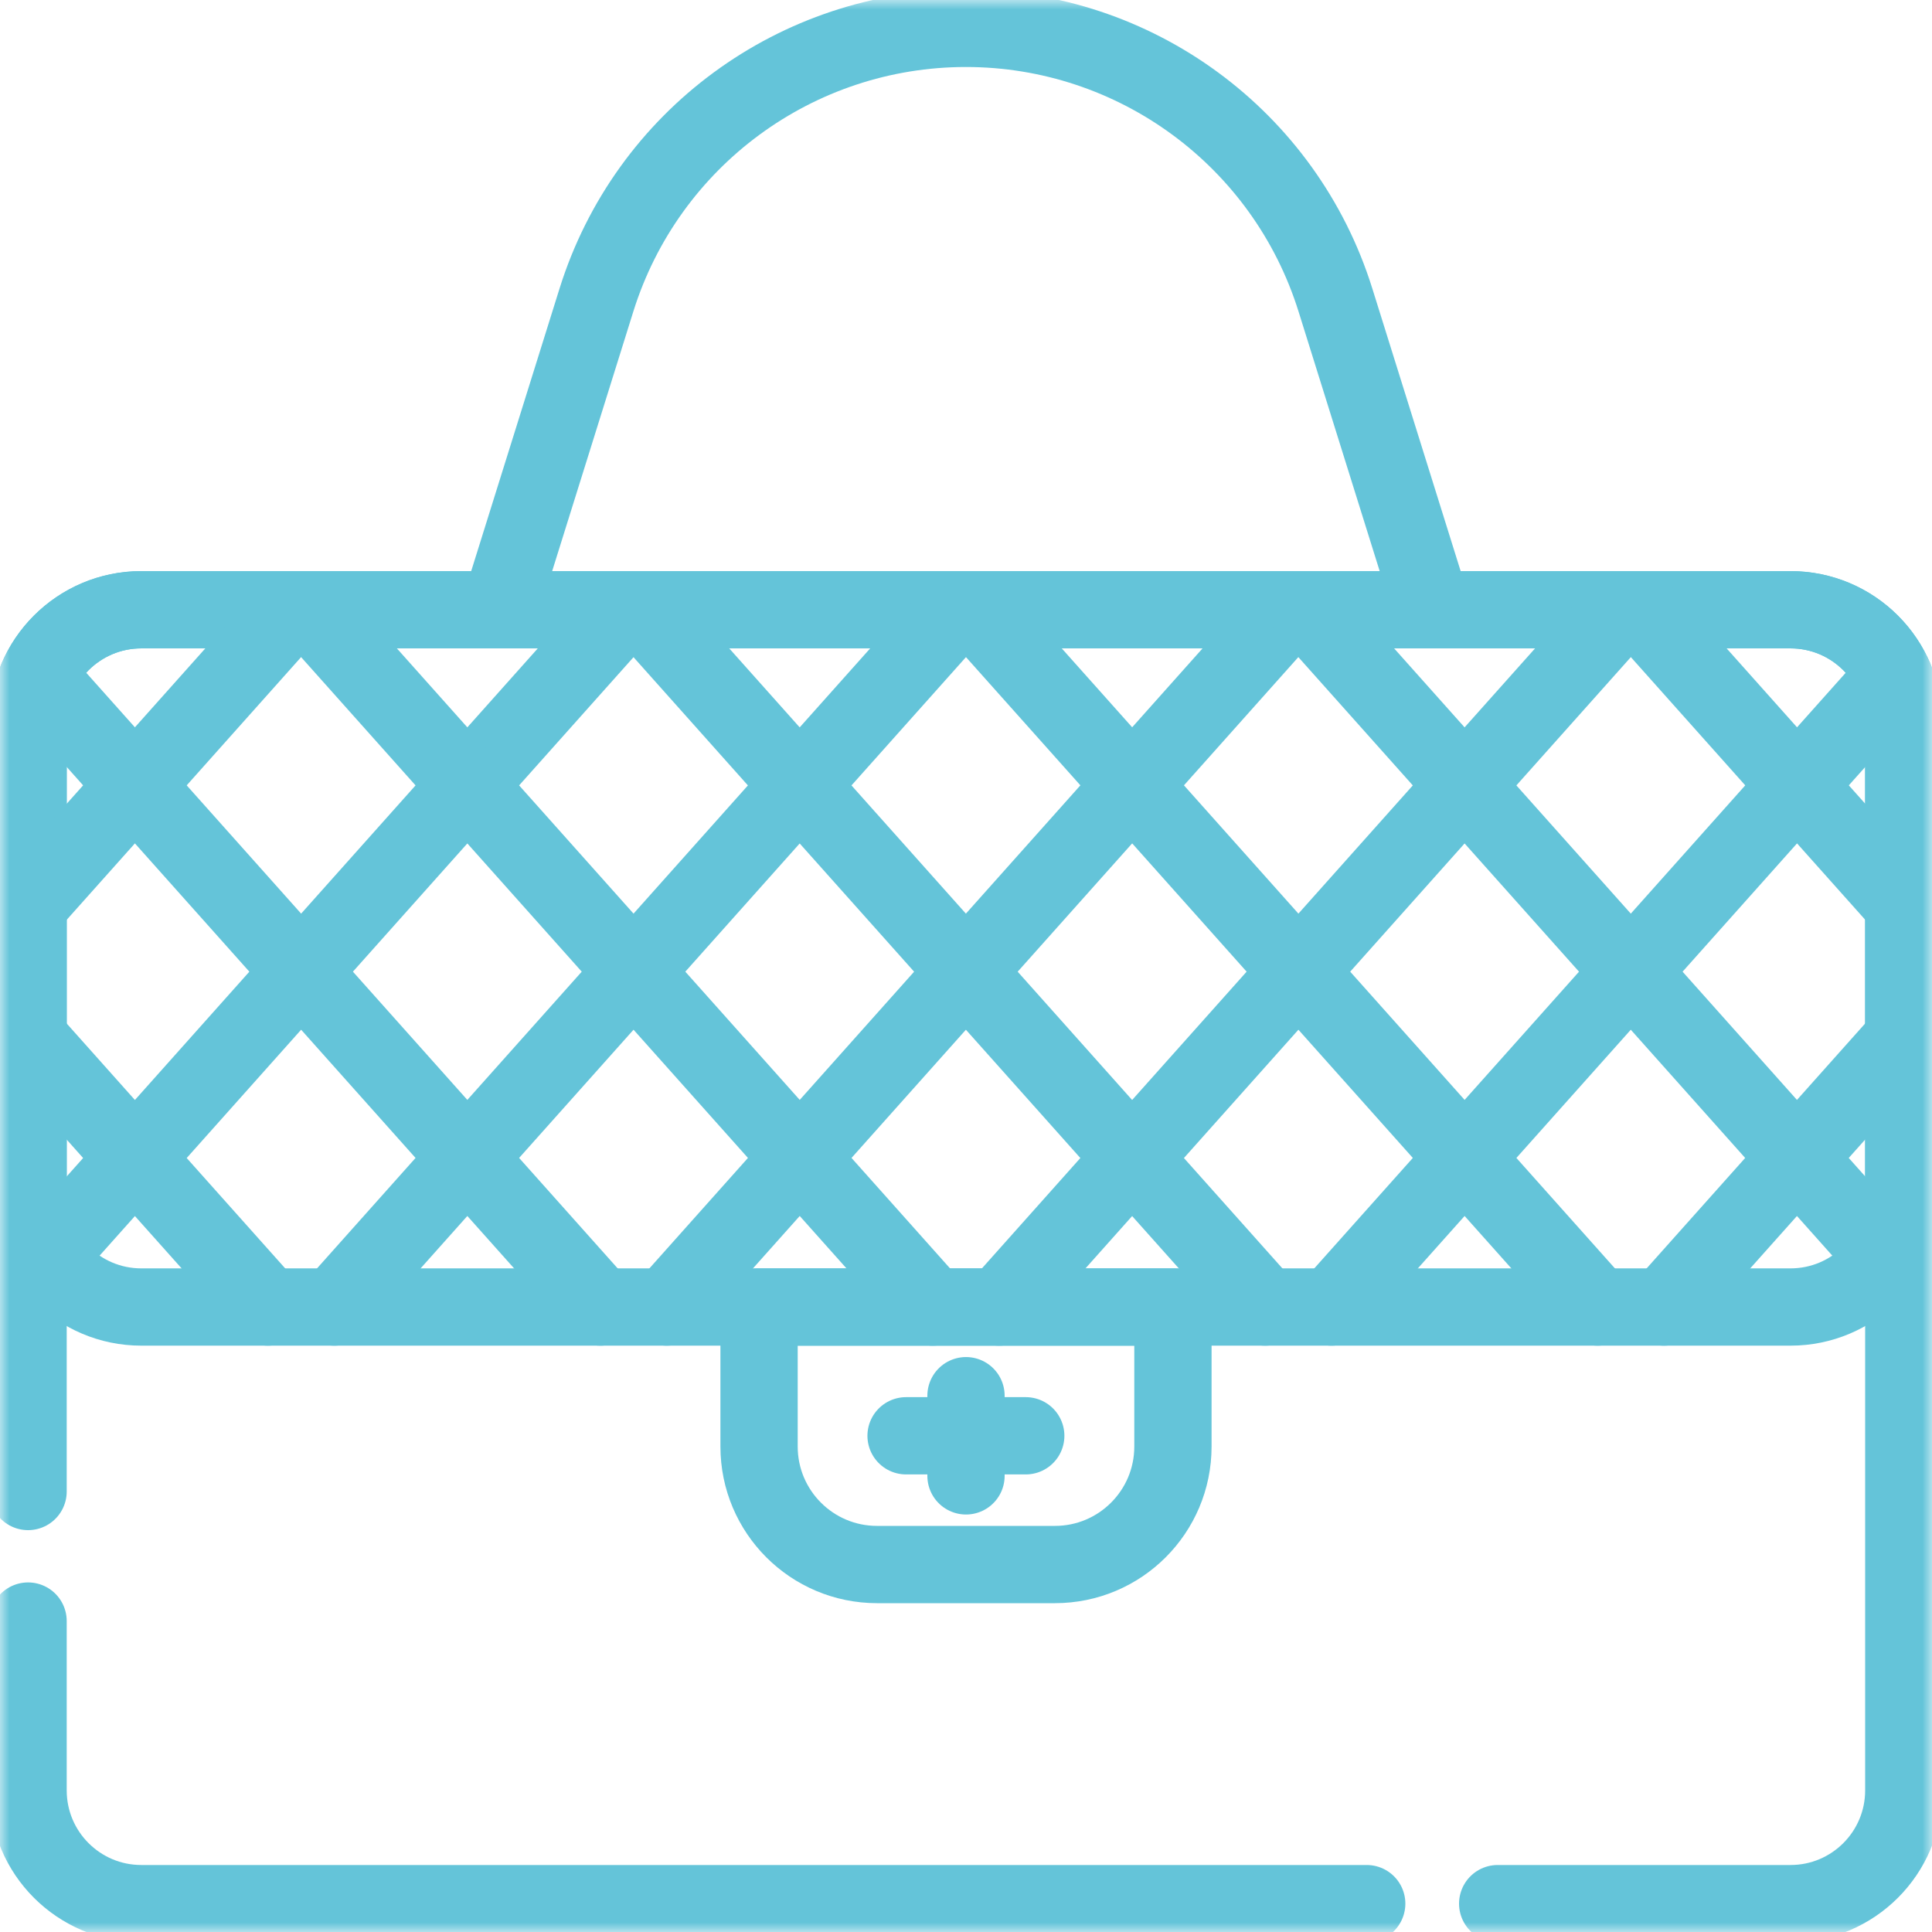 <svg width="100" height="100" viewBox="0 0 100 100" fill="none" xmlns="http://www.w3.org/2000/svg">
<mask id="mask0_1527_195" style="mask-type:luminance" maskUnits="userSpaceOnUse" x="0" y="0" width="100" height="100">
<path d="M0 7.62939e-06H100V100H0V7.62939e-06Z" fill="white"/>
</mask>
<g mask="url(#mask0_1527_195)">
<path d="M70.741 98.532H7.315C4.078 98.532 1.453 95.907 1.453 92.669V83.906" stroke="#64C4D9" stroke-width="4" stroke-miterlimit="10" stroke-linecap="round" stroke-linejoin="round"/>
<path d="M1.453 77.2V37.423C1.453 34.185 4.078 31.561 7.315 31.561H92.677C95.915 31.561 98.54 34.185 98.54 37.423V92.669C98.54 95.907 95.915 98.532 92.677 98.532H77.52" stroke="#64C4D9" stroke-width="4" stroke-miterlimit="10" stroke-linecap="round" stroke-linejoin="round"/>
<path d="M92.677 67.651H7.315C4.078 67.651 1.453 65.027 1.453 61.789V37.423C1.453 34.185 4.078 31.56 7.315 31.56H92.677C95.915 31.56 98.54 34.185 98.54 37.423V61.789C98.54 65.027 95.915 67.651 92.677 67.651Z" stroke="#64C4D9" stroke-width="4" stroke-miterlimit="10" stroke-linecap="round" stroke-linejoin="round"/>
<path d="M54.603 80.98H45.397C42.023 80.98 39.289 78.246 39.289 74.872V67.652H60.711V74.872C60.711 78.246 57.977 80.98 54.603 80.98Z" stroke="#64C4D9" stroke-width="4" stroke-miterlimit="10" stroke-linecap="round" stroke-linejoin="round"/>
<path d="M1.453 46.846L6.981 40.652L15.091 31.561" stroke="#64C4D9" stroke-width="4" stroke-miterlimit="10" stroke-linecap="round" stroke-linejoin="round"/>
<path d="M2.438 65.033L6.985 59.937L15.587 50.293L24.191 40.65L32.3 31.561" stroke="#64C4D9" stroke-width="4" stroke-miterlimit="10" stroke-linecap="round" stroke-linejoin="round"/>
<path d="M17.305 67.652L24.187 59.937L32.791 50.294L41.393 40.652L49.505 31.561" stroke="#64C4D9" stroke-width="4" stroke-miterlimit="10" stroke-linecap="round" stroke-linejoin="round"/>
<path d="M34.508 67.652L41.392 59.937L49.994 50.295L58.598 40.652L66.708 31.561" stroke="#64C4D9" stroke-width="4" stroke-miterlimit="10" stroke-linecap="round" stroke-linejoin="round"/>
<path d="M51.719 67.652L58.601 59.937L67.205 50.294L75.809 40.65L83.919 31.561" stroke="#64C4D9" stroke-width="4" stroke-miterlimit="10" stroke-linecap="round" stroke-linejoin="round"/>
<path d="M98.028 35.03L93.012 40.652L84.41 50.294L75.806 59.937L68.922 67.652" stroke="#64C4D9" stroke-width="4" stroke-miterlimit="10" stroke-linecap="round" stroke-linejoin="round"/>
<path d="M86.125 67.652L93.009 59.937L98.538 53.74" stroke="#64C4D9" stroke-width="4" stroke-miterlimit="10" stroke-linecap="round" stroke-linejoin="round"/>
<path d="M98.544 46.846L93.016 40.652L84.906 31.561" stroke="#64C4D9" stroke-width="4" stroke-miterlimit="10" stroke-linecap="round" stroke-linejoin="round"/>
<path d="M97.558 65.033L93.011 59.937L84.409 50.293L75.805 40.65L67.695 31.561" stroke="#64C4D9" stroke-width="4" stroke-miterlimit="10" stroke-linecap="round" stroke-linejoin="round"/>
<path d="M82.692 67.652L75.81 59.937L67.206 50.294L58.604 40.652L50.492 31.561" stroke="#64C4D9" stroke-width="4" stroke-miterlimit="10" stroke-linecap="round" stroke-linejoin="round"/>
<path d="M65.481 67.652L58.597 59.937L49.995 50.295L41.391 40.652L33.281 31.561" stroke="#64C4D9" stroke-width="4" stroke-miterlimit="10" stroke-linecap="round" stroke-linejoin="round"/>
<path d="M48.278 67.652L41.396 59.937L32.792 50.294L24.188 40.65L16.078 31.561" stroke="#64C4D9" stroke-width="4" stroke-miterlimit="10" stroke-linecap="round" stroke-linejoin="round"/>
<path d="M1.969 35.03L6.985 40.652L15.587 50.294L24.191 59.937L31.075 67.652" stroke="#64C4D9" stroke-width="4" stroke-miterlimit="10" stroke-linecap="round" stroke-linejoin="round"/>
<path d="M1.453 53.74L6.981 59.937L13.866 67.652" stroke="#64C4D9" stroke-width="4" stroke-miterlimit="10" stroke-linecap="round" stroke-linejoin="round"/>
<path d="M46.898 74.316H53.093" stroke="#64C4D9" stroke-width="4" stroke-miterlimit="10" stroke-linecap="round" stroke-linejoin="round"/>
<path d="M50 72.241V76.391" stroke="#64C4D9" stroke-width="4" stroke-miterlimit="10" stroke-linecap="round" stroke-linejoin="round"/>
<path d="M74.133 31.561L69.121 15.527C66.506 7.163 58.759 1.468 49.996 1.468C41.233 1.468 33.487 7.163 30.872 15.527L25.859 31.561" stroke="#64C4D9" stroke-width="4" stroke-miterlimit="10" stroke-linecap="round" stroke-linejoin="round"/>
</g>
</svg>
